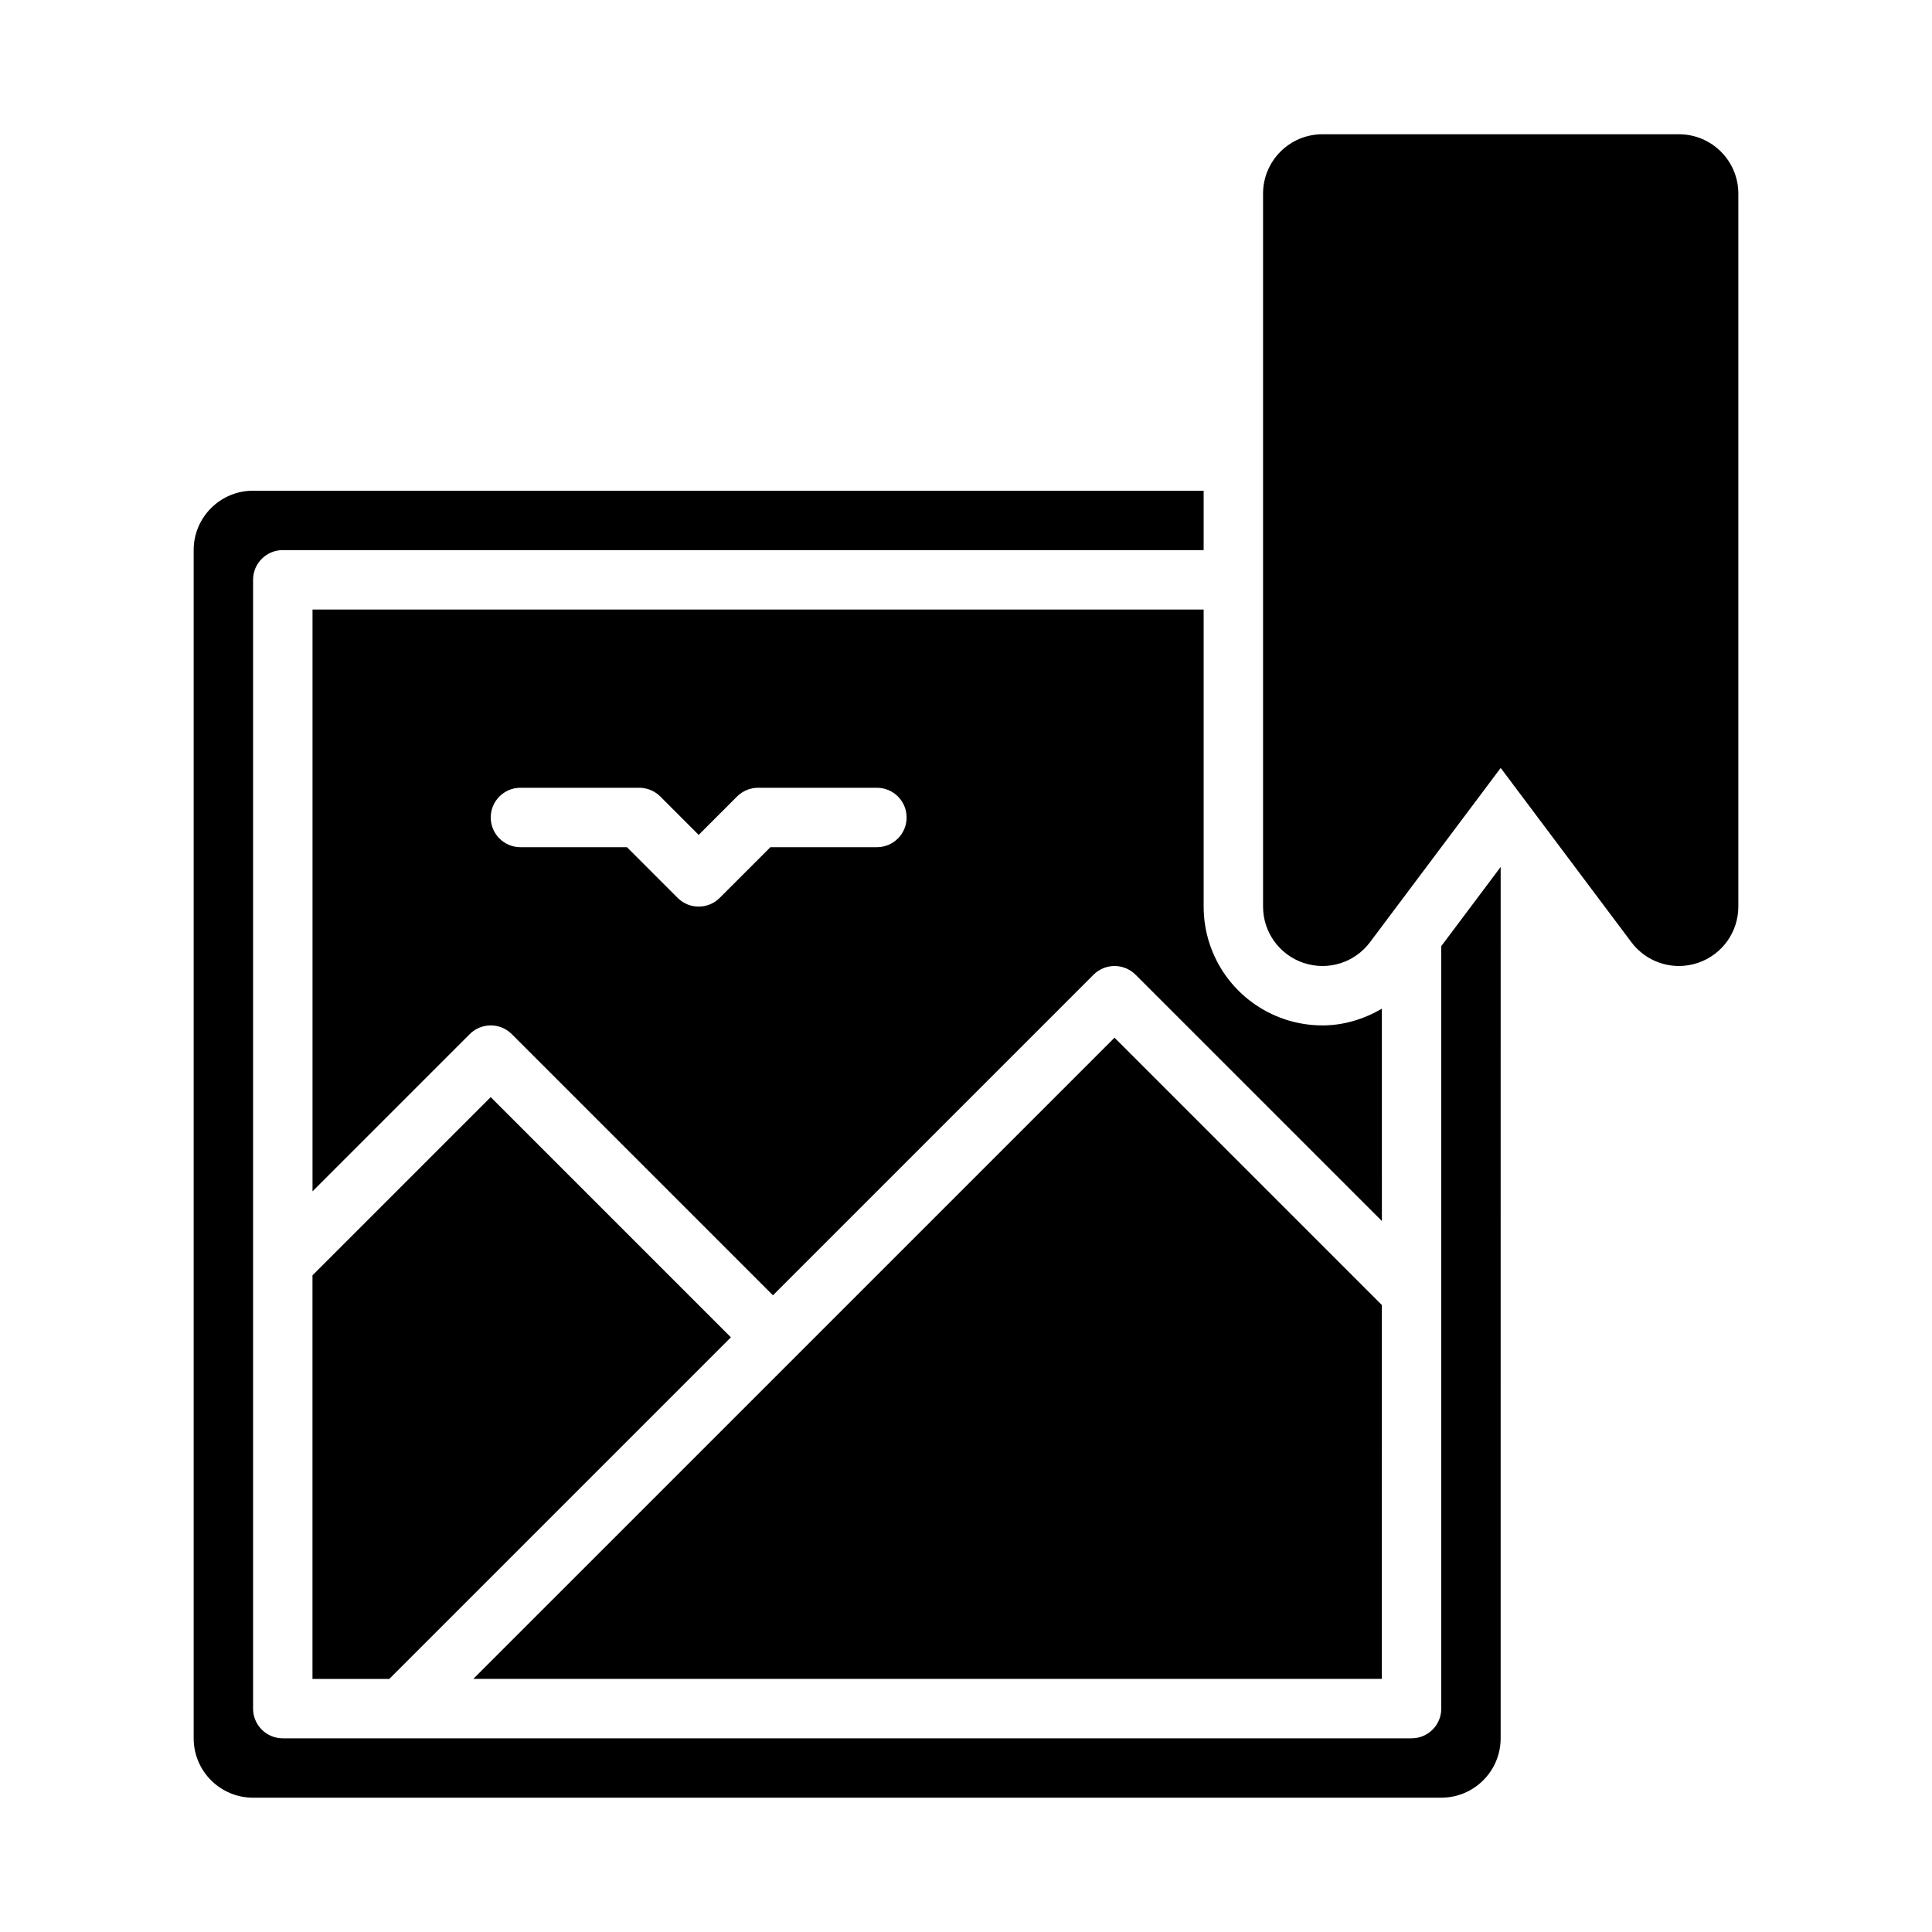 <?xml version="1.0" encoding="UTF-8"?>
<!-- Uploaded to: SVG Repo, www.svgrepo.com, Generator: SVG Repo Mixer Tools -->
<svg fill="#000000" width="800px" height="800px" version="1.1" viewBox="144 144 512 512" xmlns="http://www.w3.org/2000/svg">
 <g>
  <path d="m510.21 489.85-70.848-70.848-169.93 169.92h240.77z"/>
  <path d="m226.81 481.98v106.95h20.359l90.527-90.527-63.652-63.652z"/>
  <path d="m588.93 179.58h-94.465c-8.703 0-15.742 7.051-15.742 15.742v188.93c0 6.781 4.336 12.793 10.762 14.938 6.488 2.144 13.516-0.07 17.574-5.488l34.641-46.188 34.641 46.188c3.027 4.035 7.734 6.297 12.59 6.297 1.66 0 3.336-0.262 4.981-0.809 6.43-2.144 10.766-8.156 10.766-14.938v-188.93c0-8.691-7.043-15.742-15.746-15.742z"/>
  <path d="m510.21 411.32c-4.754 2.762-10.125 4.426-15.73 4.426-3.367 0-6.719-0.539-9.934-1.598-12.914-4.312-21.566-16.32-21.566-29.891v-78.719h-236.16v154.18l41.668-41.668c3.074-3.074 8.055-3.074 11.133 0l69.219 69.219 84.961-84.961c3.074-3.074 8.055-3.074 11.133 0l65.281 65.281zm-133.82-42.805h-28.23l-13.438 13.438c-1.535 1.535-3.551 2.305-5.566 2.305-2.016 0-4.027-0.77-5.566-2.305l-13.434-13.438h-28.23c-4.352 0-7.871-3.523-7.871-7.875 0-4.348 3.519-7.871 7.871-7.871h31.488c2.09 0 4.09 0.832 5.566 2.305l10.176 10.18 10.18-10.18c1.477-1.473 3.477-2.305 5.566-2.305h31.488c4.352 0 7.871 3.519 7.871 7.871 0 4.352-3.519 7.875-7.871 7.875z"/>
  <path d="m525.95 596.8c0 4.352-3.519 7.871-7.871 7.871h-299.14c-4.352 0-7.871-3.523-7.871-7.871v-299.14c0-4.352 3.519-7.875 7.871-7.875h244.04v-15.742h-251.91c-8.695 0-15.746 7.047-15.746 15.742v314.88c0 8.695 7.051 15.742 15.742 15.742h314.88c8.695 0 15.742-7.051 15.742-15.742l0.004-230.92-15.742 20.992z"/>
 </g>
</svg>